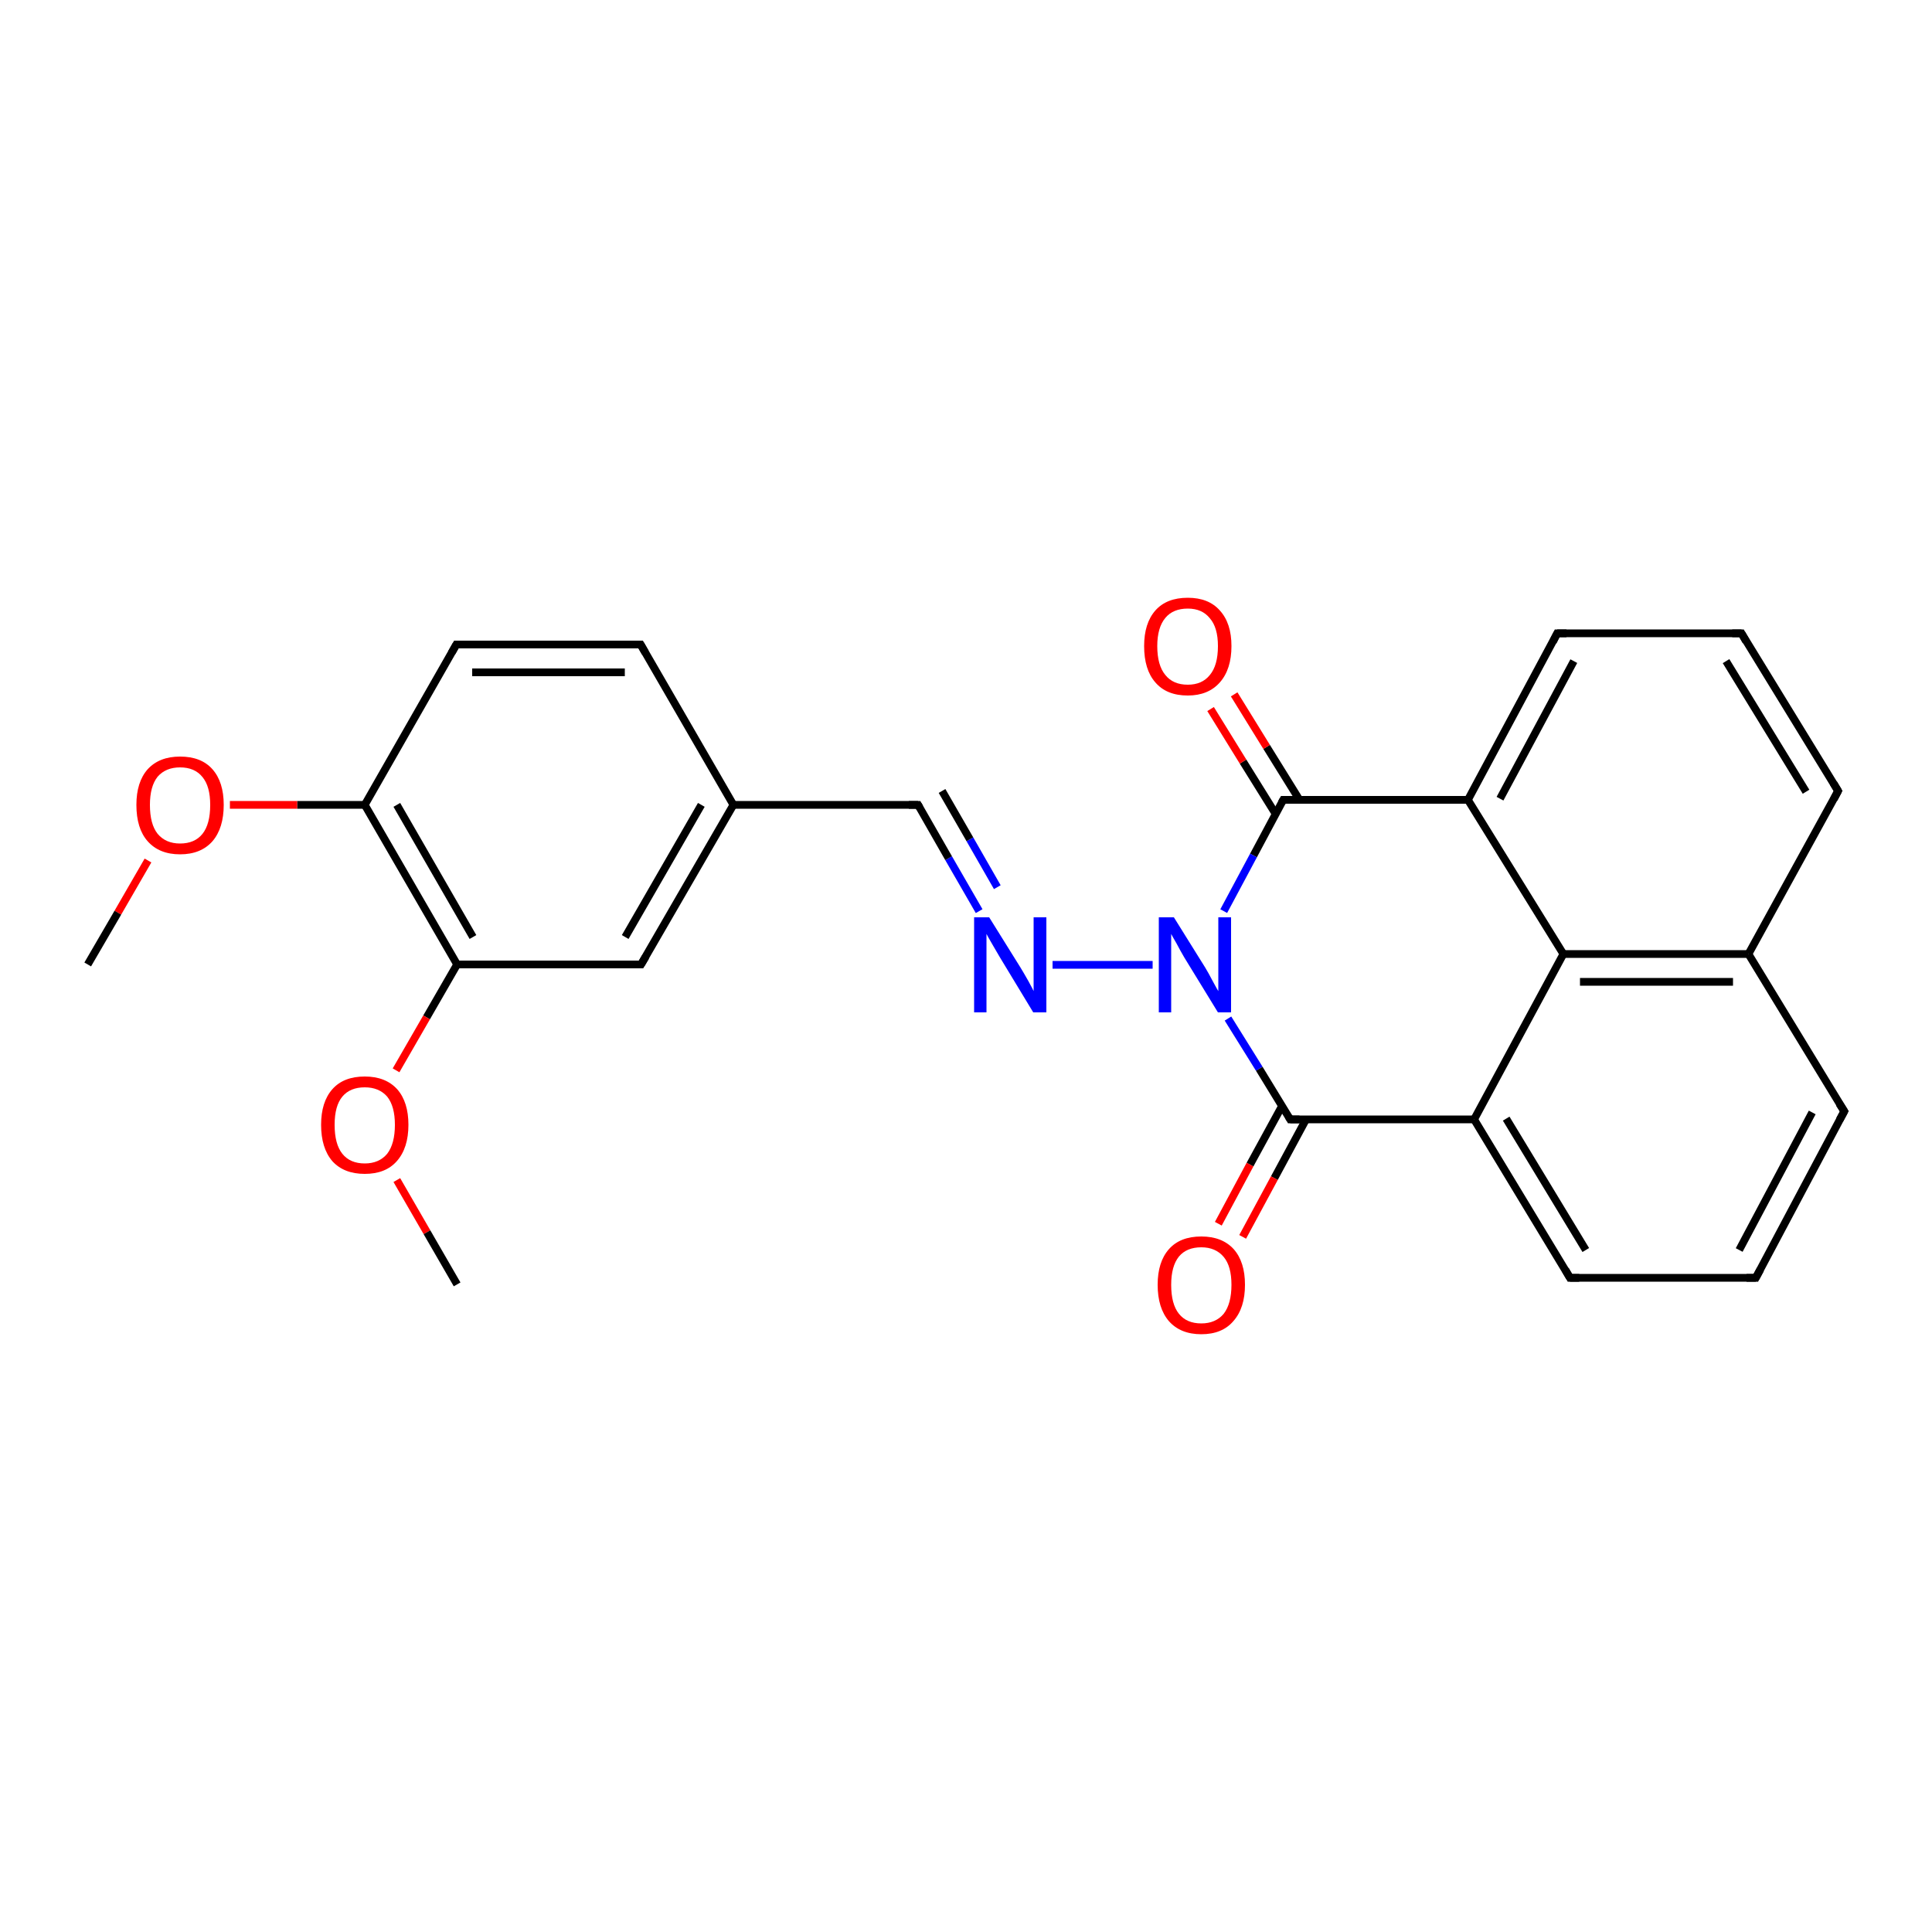 <?xml version='1.0' encoding='iso-8859-1'?>
<svg version='1.1' baseProfile='full'
              xmlns='http://www.w3.org/2000/svg'
                      xmlns:rdkit='http://www.rdkit.org/xml'
                      xmlns:xlink='http://www.w3.org/1999/xlink'
                  xml:space='preserve'
width='500px' height='500px' viewBox='0 0 500 500'>
<!-- END OF HEADER -->
<path class='bond-0 atom-1 atom-0' d='M 118.3,249.6 L 110.4,263.3' style='fill:none;fill-rule:evenodd;stroke:#000000;stroke-width:2.0px;stroke-linecap:butt;stroke-linejoin:miter;stroke-opacity:1' />
<path class='bond-0 atom-1 atom-0' d='M 110.4,263.3 L 102.5,277.0' style='fill:none;fill-rule:evenodd;stroke:#FF0000;stroke-width:2.0px;stroke-linecap:butt;stroke-linejoin:miter;stroke-opacity:1' />
<path class='bond-1 atom-1 atom-2' d='M 118.3,249.6 L 165.9,249.6' style='fill:none;fill-rule:evenodd;stroke:#000000;stroke-width:2.0px;stroke-linecap:butt;stroke-linejoin:miter;stroke-opacity:1' />
<path class='bond-2 atom-2 atom-3' d='M 165.9,249.6 L 189.8,208.3' style='fill:none;fill-rule:evenodd;stroke:#000000;stroke-width:2.0px;stroke-linecap:butt;stroke-linejoin:miter;stroke-opacity:1' />
<path class='bond-2 atom-2 atom-3' d='M 161.8,242.5 L 181.5,208.3' style='fill:none;fill-rule:evenodd;stroke:#000000;stroke-width:2.0px;stroke-linecap:butt;stroke-linejoin:miter;stroke-opacity:1' />
<path class='bond-3 atom-3 atom-4' d='M 189.8,208.3 L 165.8,166.8' style='fill:none;fill-rule:evenodd;stroke:#000000;stroke-width:2.0px;stroke-linecap:butt;stroke-linejoin:miter;stroke-opacity:1' />
<path class='bond-4 atom-4 atom-5' d='M 165.8,166.8 L 118.1,166.8' style='fill:none;fill-rule:evenodd;stroke:#000000;stroke-width:2.0px;stroke-linecap:butt;stroke-linejoin:miter;stroke-opacity:1' />
<path class='bond-4 atom-4 atom-5' d='M 161.7,174.0 L 122.2,174.0' style='fill:none;fill-rule:evenodd;stroke:#000000;stroke-width:2.0px;stroke-linecap:butt;stroke-linejoin:miter;stroke-opacity:1' />
<path class='bond-5 atom-5 atom-6' d='M 118.1,166.8 L 94.4,208.3' style='fill:none;fill-rule:evenodd;stroke:#000000;stroke-width:2.0px;stroke-linecap:butt;stroke-linejoin:miter;stroke-opacity:1' />
<path class='bond-6 atom-6 atom-1' d='M 94.4,208.3 L 118.3,249.6' style='fill:none;fill-rule:evenodd;stroke:#000000;stroke-width:2.0px;stroke-linecap:butt;stroke-linejoin:miter;stroke-opacity:1' />
<path class='bond-6 atom-6 atom-1' d='M 102.7,208.3 L 122.4,242.5' style='fill:none;fill-rule:evenodd;stroke:#000000;stroke-width:2.0px;stroke-linecap:butt;stroke-linejoin:miter;stroke-opacity:1' />
<path class='bond-7 atom-6 atom-7' d='M 94.4,208.3 L 76.9,208.3' style='fill:none;fill-rule:evenodd;stroke:#000000;stroke-width:2.0px;stroke-linecap:butt;stroke-linejoin:miter;stroke-opacity:1' />
<path class='bond-7 atom-6 atom-7' d='M 76.9,208.3 L 59.5,208.3' style='fill:none;fill-rule:evenodd;stroke:#FF0000;stroke-width:2.0px;stroke-linecap:butt;stroke-linejoin:miter;stroke-opacity:1' />
<path class='bond-8 atom-7 atom-8' d='M 38.3,222.7 L 30.5,236.2' style='fill:none;fill-rule:evenodd;stroke:#FF0000;stroke-width:2.0px;stroke-linecap:butt;stroke-linejoin:miter;stroke-opacity:1' />
<path class='bond-8 atom-7 atom-8' d='M 30.5,236.2 L 22.7,249.6' style='fill:none;fill-rule:evenodd;stroke:#000000;stroke-width:2.0px;stroke-linecap:butt;stroke-linejoin:miter;stroke-opacity:1' />
<path class='bond-9 atom-9 atom-3' d='M 237.6,208.3 L 189.8,208.3' style='fill:none;fill-rule:evenodd;stroke:#000000;stroke-width:2.0px;stroke-linecap:butt;stroke-linejoin:miter;stroke-opacity:1' />
<path class='bond-10 atom-10 atom-9' d='M 253.4,235.8 L 245.5,222.1' style='fill:none;fill-rule:evenodd;stroke:#0000FF;stroke-width:2.0px;stroke-linecap:butt;stroke-linejoin:miter;stroke-opacity:1' />
<path class='bond-10 atom-10 atom-9' d='M 245.5,222.1 L 237.6,208.3' style='fill:none;fill-rule:evenodd;stroke:#000000;stroke-width:2.0px;stroke-linecap:butt;stroke-linejoin:miter;stroke-opacity:1' />
<path class='bond-10 atom-10 atom-9' d='M 258.1,229.6 L 251.0,217.2' style='fill:none;fill-rule:evenodd;stroke:#0000FF;stroke-width:2.0px;stroke-linecap:butt;stroke-linejoin:miter;stroke-opacity:1' />
<path class='bond-10 atom-10 atom-9' d='M 251.0,217.2 L 243.8,204.7' style='fill:none;fill-rule:evenodd;stroke:#000000;stroke-width:2.0px;stroke-linecap:butt;stroke-linejoin:miter;stroke-opacity:1' />
<path class='bond-11 atom-11 atom-10' d='M 298.3,249.7 L 272.4,249.7' style='fill:none;fill-rule:evenodd;stroke:#0000FF;stroke-width:2.0px;stroke-linecap:butt;stroke-linejoin:miter;stroke-opacity:1' />
<path class='bond-12 atom-11 atom-12' d='M 317.8,263.6 L 325.9,276.6' style='fill:none;fill-rule:evenodd;stroke:#0000FF;stroke-width:2.0px;stroke-linecap:butt;stroke-linejoin:miter;stroke-opacity:1' />
<path class='bond-12 atom-11 atom-12' d='M 325.9,276.6 L 333.9,289.7' style='fill:none;fill-rule:evenodd;stroke:#000000;stroke-width:2.0px;stroke-linecap:butt;stroke-linejoin:miter;stroke-opacity:1' />
<path class='bond-13 atom-12 atom-13' d='M 331.8,286.2 L 323.5,301.4' style='fill:none;fill-rule:evenodd;stroke:#000000;stroke-width:2.0px;stroke-linecap:butt;stroke-linejoin:miter;stroke-opacity:1' />
<path class='bond-13 atom-12 atom-13' d='M 323.5,301.4 L 315.3,316.7' style='fill:none;fill-rule:evenodd;stroke:#FF0000;stroke-width:2.0px;stroke-linecap:butt;stroke-linejoin:miter;stroke-opacity:1' />
<path class='bond-13 atom-12 atom-13' d='M 338.0,289.7 L 329.8,304.9' style='fill:none;fill-rule:evenodd;stroke:#000000;stroke-width:2.0px;stroke-linecap:butt;stroke-linejoin:miter;stroke-opacity:1' />
<path class='bond-13 atom-12 atom-13' d='M 329.8,304.9 L 321.6,320.1' style='fill:none;fill-rule:evenodd;stroke:#FF0000;stroke-width:2.0px;stroke-linecap:butt;stroke-linejoin:miter;stroke-opacity:1' />
<path class='bond-14 atom-14 atom-12' d='M 381.5,289.7 L 333.9,289.7' style='fill:none;fill-rule:evenodd;stroke:#000000;stroke-width:2.0px;stroke-linecap:butt;stroke-linejoin:miter;stroke-opacity:1' />
<path class='bond-15 atom-14 atom-15' d='M 381.5,289.7 L 406.3,330.7' style='fill:none;fill-rule:evenodd;stroke:#000000;stroke-width:2.0px;stroke-linecap:butt;stroke-linejoin:miter;stroke-opacity:1' />
<path class='bond-15 atom-14 atom-15' d='M 389.8,289.5 L 410.4,323.5' style='fill:none;fill-rule:evenodd;stroke:#000000;stroke-width:2.0px;stroke-linecap:butt;stroke-linejoin:miter;stroke-opacity:1' />
<path class='bond-16 atom-15 atom-16' d='M 406.3,330.7 L 454.4,330.7' style='fill:none;fill-rule:evenodd;stroke:#000000;stroke-width:2.0px;stroke-linecap:butt;stroke-linejoin:miter;stroke-opacity:1' />
<path class='bond-17 atom-16 atom-17' d='M 454.4,330.7 L 477.3,287.6' style='fill:none;fill-rule:evenodd;stroke:#000000;stroke-width:2.0px;stroke-linecap:butt;stroke-linejoin:miter;stroke-opacity:1' />
<path class='bond-17 atom-16 atom-17' d='M 450.1,323.5 L 469.0,287.9' style='fill:none;fill-rule:evenodd;stroke:#000000;stroke-width:2.0px;stroke-linecap:butt;stroke-linejoin:miter;stroke-opacity:1' />
<path class='bond-18 atom-17 atom-18' d='M 477.3,287.6 L 452.5,246.9' style='fill:none;fill-rule:evenodd;stroke:#000000;stroke-width:2.0px;stroke-linecap:butt;stroke-linejoin:miter;stroke-opacity:1' />
<path class='bond-19 atom-18 atom-19' d='M 452.5,246.9 L 404.6,246.9' style='fill:none;fill-rule:evenodd;stroke:#000000;stroke-width:2.0px;stroke-linecap:butt;stroke-linejoin:miter;stroke-opacity:1' />
<path class='bond-19 atom-18 atom-19' d='M 448.5,254.1 L 408.9,254.1' style='fill:none;fill-rule:evenodd;stroke:#000000;stroke-width:2.0px;stroke-linecap:butt;stroke-linejoin:miter;stroke-opacity:1' />
<path class='bond-20 atom-19 atom-14' d='M 404.6,246.9 L 381.5,289.7' style='fill:none;fill-rule:evenodd;stroke:#000000;stroke-width:2.0px;stroke-linecap:butt;stroke-linejoin:miter;stroke-opacity:1' />
<path class='bond-21 atom-19 atom-20' d='M 404.6,246.9 L 379.9,207.0' style='fill:none;fill-rule:evenodd;stroke:#000000;stroke-width:2.0px;stroke-linecap:butt;stroke-linejoin:miter;stroke-opacity:1' />
<path class='bond-22 atom-21 atom-20' d='M 403.0,163.9 L 379.9,207.0' style='fill:none;fill-rule:evenodd;stroke:#000000;stroke-width:2.0px;stroke-linecap:butt;stroke-linejoin:miter;stroke-opacity:1' />
<path class='bond-22 atom-21 atom-20' d='M 407.3,171.1 L 388.2,206.7' style='fill:none;fill-rule:evenodd;stroke:#000000;stroke-width:2.0px;stroke-linecap:butt;stroke-linejoin:miter;stroke-opacity:1' />
<path class='bond-23 atom-22 atom-21' d='M 450.7,163.9 L 403.0,163.9' style='fill:none;fill-rule:evenodd;stroke:#000000;stroke-width:2.0px;stroke-linecap:butt;stroke-linejoin:miter;stroke-opacity:1' />
<path class='bond-24 atom-23 atom-22' d='M 475.7,204.7 L 450.7,163.9' style='fill:none;fill-rule:evenodd;stroke:#000000;stroke-width:2.0px;stroke-linecap:butt;stroke-linejoin:miter;stroke-opacity:1' />
<path class='bond-24 atom-23 atom-22' d='M 467.4,204.9 L 446.7,171.1' style='fill:none;fill-rule:evenodd;stroke:#000000;stroke-width:2.0px;stroke-linecap:butt;stroke-linejoin:miter;stroke-opacity:1' />
<path class='bond-25 atom-18 atom-23' d='M 452.5,246.9 L 475.7,204.7' style='fill:none;fill-rule:evenodd;stroke:#000000;stroke-width:2.0px;stroke-linecap:butt;stroke-linejoin:miter;stroke-opacity:1' />
<path class='bond-26 atom-20 atom-24' d='M 379.9,207.0 L 332.1,207.0' style='fill:none;fill-rule:evenodd;stroke:#000000;stroke-width:2.0px;stroke-linecap:butt;stroke-linejoin:miter;stroke-opacity:1' />
<path class='bond-27 atom-24 atom-11' d='M 332.1,207.0 L 324.4,221.4' style='fill:none;fill-rule:evenodd;stroke:#000000;stroke-width:2.0px;stroke-linecap:butt;stroke-linejoin:miter;stroke-opacity:1' />
<path class='bond-27 atom-24 atom-11' d='M 324.4,221.4 L 316.7,235.8' style='fill:none;fill-rule:evenodd;stroke:#0000FF;stroke-width:2.0px;stroke-linecap:butt;stroke-linejoin:miter;stroke-opacity:1' />
<path class='bond-28 atom-24 atom-25' d='M 336.3,207.0 L 327.8,193.3' style='fill:none;fill-rule:evenodd;stroke:#000000;stroke-width:2.0px;stroke-linecap:butt;stroke-linejoin:miter;stroke-opacity:1' />
<path class='bond-28 atom-24 atom-25' d='M 327.8,193.3 L 319.4,179.7' style='fill:none;fill-rule:evenodd;stroke:#FF0000;stroke-width:2.0px;stroke-linecap:butt;stroke-linejoin:miter;stroke-opacity:1' />
<path class='bond-28 atom-24 atom-25' d='M 330.1,210.6 L 321.7,197.1' style='fill:none;fill-rule:evenodd;stroke:#000000;stroke-width:2.0px;stroke-linecap:butt;stroke-linejoin:miter;stroke-opacity:1' />
<path class='bond-28 atom-24 atom-25' d='M 321.7,197.1 L 313.3,183.5' style='fill:none;fill-rule:evenodd;stroke:#FF0000;stroke-width:2.0px;stroke-linecap:butt;stroke-linejoin:miter;stroke-opacity:1' />
<path class='bond-29 atom-0 atom-26' d='M 102.7,305.4 L 110.5,318.9' style='fill:none;fill-rule:evenodd;stroke:#FF0000;stroke-width:2.0px;stroke-linecap:butt;stroke-linejoin:miter;stroke-opacity:1' />
<path class='bond-29 atom-0 atom-26' d='M 110.5,318.9 L 118.3,332.4' style='fill:none;fill-rule:evenodd;stroke:#000000;stroke-width:2.0px;stroke-linecap:butt;stroke-linejoin:miter;stroke-opacity:1' />
<path d='M 163.5,249.6 L 165.9,249.6 L 167.1,247.6' style='fill:none;stroke:#000000;stroke-width:2.0px;stroke-linecap:butt;stroke-linejoin:miter;stroke-opacity:1;' />
<path d='M 167.0,168.9 L 165.8,166.8 L 163.4,166.8' style='fill:none;stroke:#000000;stroke-width:2.0px;stroke-linecap:butt;stroke-linejoin:miter;stroke-opacity:1;' />
<path d='M 120.5,166.8 L 118.1,166.8 L 116.9,168.9' style='fill:none;stroke:#000000;stroke-width:2.0px;stroke-linecap:butt;stroke-linejoin:miter;stroke-opacity:1;' />
<path d='M 235.2,208.3 L 237.6,208.3 L 238.0,209.0' style='fill:none;stroke:#000000;stroke-width:2.0px;stroke-linecap:butt;stroke-linejoin:miter;stroke-opacity:1;' />
<path d='M 333.5,289.0 L 333.9,289.7 L 336.3,289.7' style='fill:none;stroke:#000000;stroke-width:2.0px;stroke-linecap:butt;stroke-linejoin:miter;stroke-opacity:1;' />
<path d='M 405.1,328.6 L 406.3,330.7 L 408.7,330.7' style='fill:none;stroke:#000000;stroke-width:2.0px;stroke-linecap:butt;stroke-linejoin:miter;stroke-opacity:1;' />
<path d='M 452.0,330.7 L 454.4,330.7 L 455.6,328.5' style='fill:none;stroke:#000000;stroke-width:2.0px;stroke-linecap:butt;stroke-linejoin:miter;stroke-opacity:1;' />
<path d='M 476.1,289.8 L 477.3,287.6 L 476.0,285.6' style='fill:none;stroke:#000000;stroke-width:2.0px;stroke-linecap:butt;stroke-linejoin:miter;stroke-opacity:1;' />
<path d='M 401.9,166.1 L 403.0,163.9 L 405.4,163.9' style='fill:none;stroke:#000000;stroke-width:2.0px;stroke-linecap:butt;stroke-linejoin:miter;stroke-opacity:1;' />
<path d='M 448.3,163.9 L 450.7,163.9 L 451.9,166.0' style='fill:none;stroke:#000000;stroke-width:2.0px;stroke-linecap:butt;stroke-linejoin:miter;stroke-opacity:1;' />
<path d='M 474.5,202.7 L 475.7,204.7 L 474.6,206.8' style='fill:none;stroke:#000000;stroke-width:2.0px;stroke-linecap:butt;stroke-linejoin:miter;stroke-opacity:1;' />
<path d='M 334.5,207.0 L 332.1,207.0 L 331.7,207.7' style='fill:none;stroke:#000000;stroke-width:2.0px;stroke-linecap:butt;stroke-linejoin:miter;stroke-opacity:1;' />
<path class='atom-0' d='M 83.1 291.1
Q 83.1 285.2, 86.0 281.9
Q 88.9 278.6, 94.4 278.6
Q 99.8 278.6, 102.8 281.9
Q 105.7 285.2, 105.7 291.1
Q 105.7 297.1, 102.7 300.5
Q 99.8 303.8, 94.4 303.8
Q 89.0 303.8, 86.0 300.5
Q 83.1 297.1, 83.1 291.1
M 94.4 301.1
Q 98.1 301.1, 100.2 298.6
Q 102.2 296.0, 102.2 291.1
Q 102.2 286.3, 100.2 283.8
Q 98.1 281.4, 94.4 281.4
Q 90.6 281.4, 88.6 283.8
Q 86.6 286.2, 86.6 291.1
Q 86.6 296.1, 88.6 298.6
Q 90.6 301.1, 94.4 301.1
' fill='#FF0000'/>
<path class='atom-7' d='M 35.3 208.3
Q 35.3 202.4, 38.2 199.1
Q 41.2 195.8, 46.6 195.8
Q 52.1 195.8, 55.0 199.1
Q 57.9 202.4, 57.9 208.3
Q 57.9 214.3, 55.0 217.7
Q 52.0 221.1, 46.6 221.1
Q 41.2 221.1, 38.2 217.7
Q 35.3 214.4, 35.3 208.3
M 46.6 218.3
Q 50.4 218.3, 52.4 215.8
Q 54.4 213.3, 54.4 208.3
Q 54.4 203.5, 52.4 201.1
Q 50.4 198.6, 46.6 198.6
Q 42.9 198.6, 40.8 201.0
Q 38.8 203.5, 38.8 208.3
Q 38.8 213.3, 40.8 215.8
Q 42.9 218.3, 46.6 218.3
' fill='#FF0000'/>
<path class='atom-10' d='M 256.0 237.4
L 264.1 250.4
Q 264.9 251.7, 266.2 254.0
Q 267.5 256.4, 267.5 256.5
L 267.5 237.4
L 270.8 237.4
L 270.8 262.0
L 267.4 262.0
L 258.8 247.8
Q 257.8 246.1, 256.7 244.2
Q 255.6 242.3, 255.3 241.7
L 255.3 262.0
L 252.1 262.0
L 252.1 237.4
L 256.0 237.4
' fill='#0000FF'/>
<path class='atom-11' d='M 303.8 237.4
L 311.9 250.4
Q 312.7 251.7, 313.9 254.0
Q 315.2 256.4, 315.3 256.5
L 315.3 237.4
L 318.6 237.4
L 318.6 262.0
L 315.2 262.0
L 306.5 247.8
Q 305.5 246.1, 304.5 244.2
Q 303.4 242.3, 303.1 241.7
L 303.1 262.0
L 299.9 262.0
L 299.9 237.4
L 303.8 237.4
' fill='#0000FF'/>
<path class='atom-13' d='M 299.6 332.5
Q 299.6 326.6, 302.5 323.3
Q 305.4 320.0, 310.9 320.0
Q 316.3 320.0, 319.3 323.3
Q 322.2 326.6, 322.2 332.5
Q 322.2 338.5, 319.2 341.9
Q 316.3 345.3, 310.9 345.3
Q 305.5 345.3, 302.5 341.9
Q 299.6 338.5, 299.6 332.5
M 310.9 342.5
Q 314.6 342.5, 316.7 340.0
Q 318.7 337.4, 318.7 332.5
Q 318.7 327.7, 316.7 325.3
Q 314.6 322.8, 310.9 322.8
Q 307.1 322.8, 305.1 325.2
Q 303.1 327.7, 303.1 332.5
Q 303.1 337.5, 305.1 340.0
Q 307.1 342.5, 310.9 342.5
' fill='#FF0000'/>
<path class='atom-25' d='M 296.1 167.2
Q 296.1 161.3, 299.0 158.0
Q 301.9 154.7, 307.4 154.7
Q 312.8 154.7, 315.7 158.0
Q 318.7 161.3, 318.7 167.2
Q 318.7 173.2, 315.7 176.6
Q 312.7 180.0, 307.4 180.0
Q 301.9 180.0, 299.0 176.6
Q 296.1 173.3, 296.1 167.2
M 307.4 177.2
Q 311.1 177.2, 313.1 174.7
Q 315.2 172.2, 315.2 167.2
Q 315.2 162.4, 313.1 160.0
Q 311.1 157.5, 307.4 157.5
Q 303.6 157.5, 301.6 159.9
Q 299.5 162.4, 299.5 167.2
Q 299.5 172.2, 301.6 174.7
Q 303.6 177.2, 307.4 177.2
' fill='#FF0000'/>
</svg>
